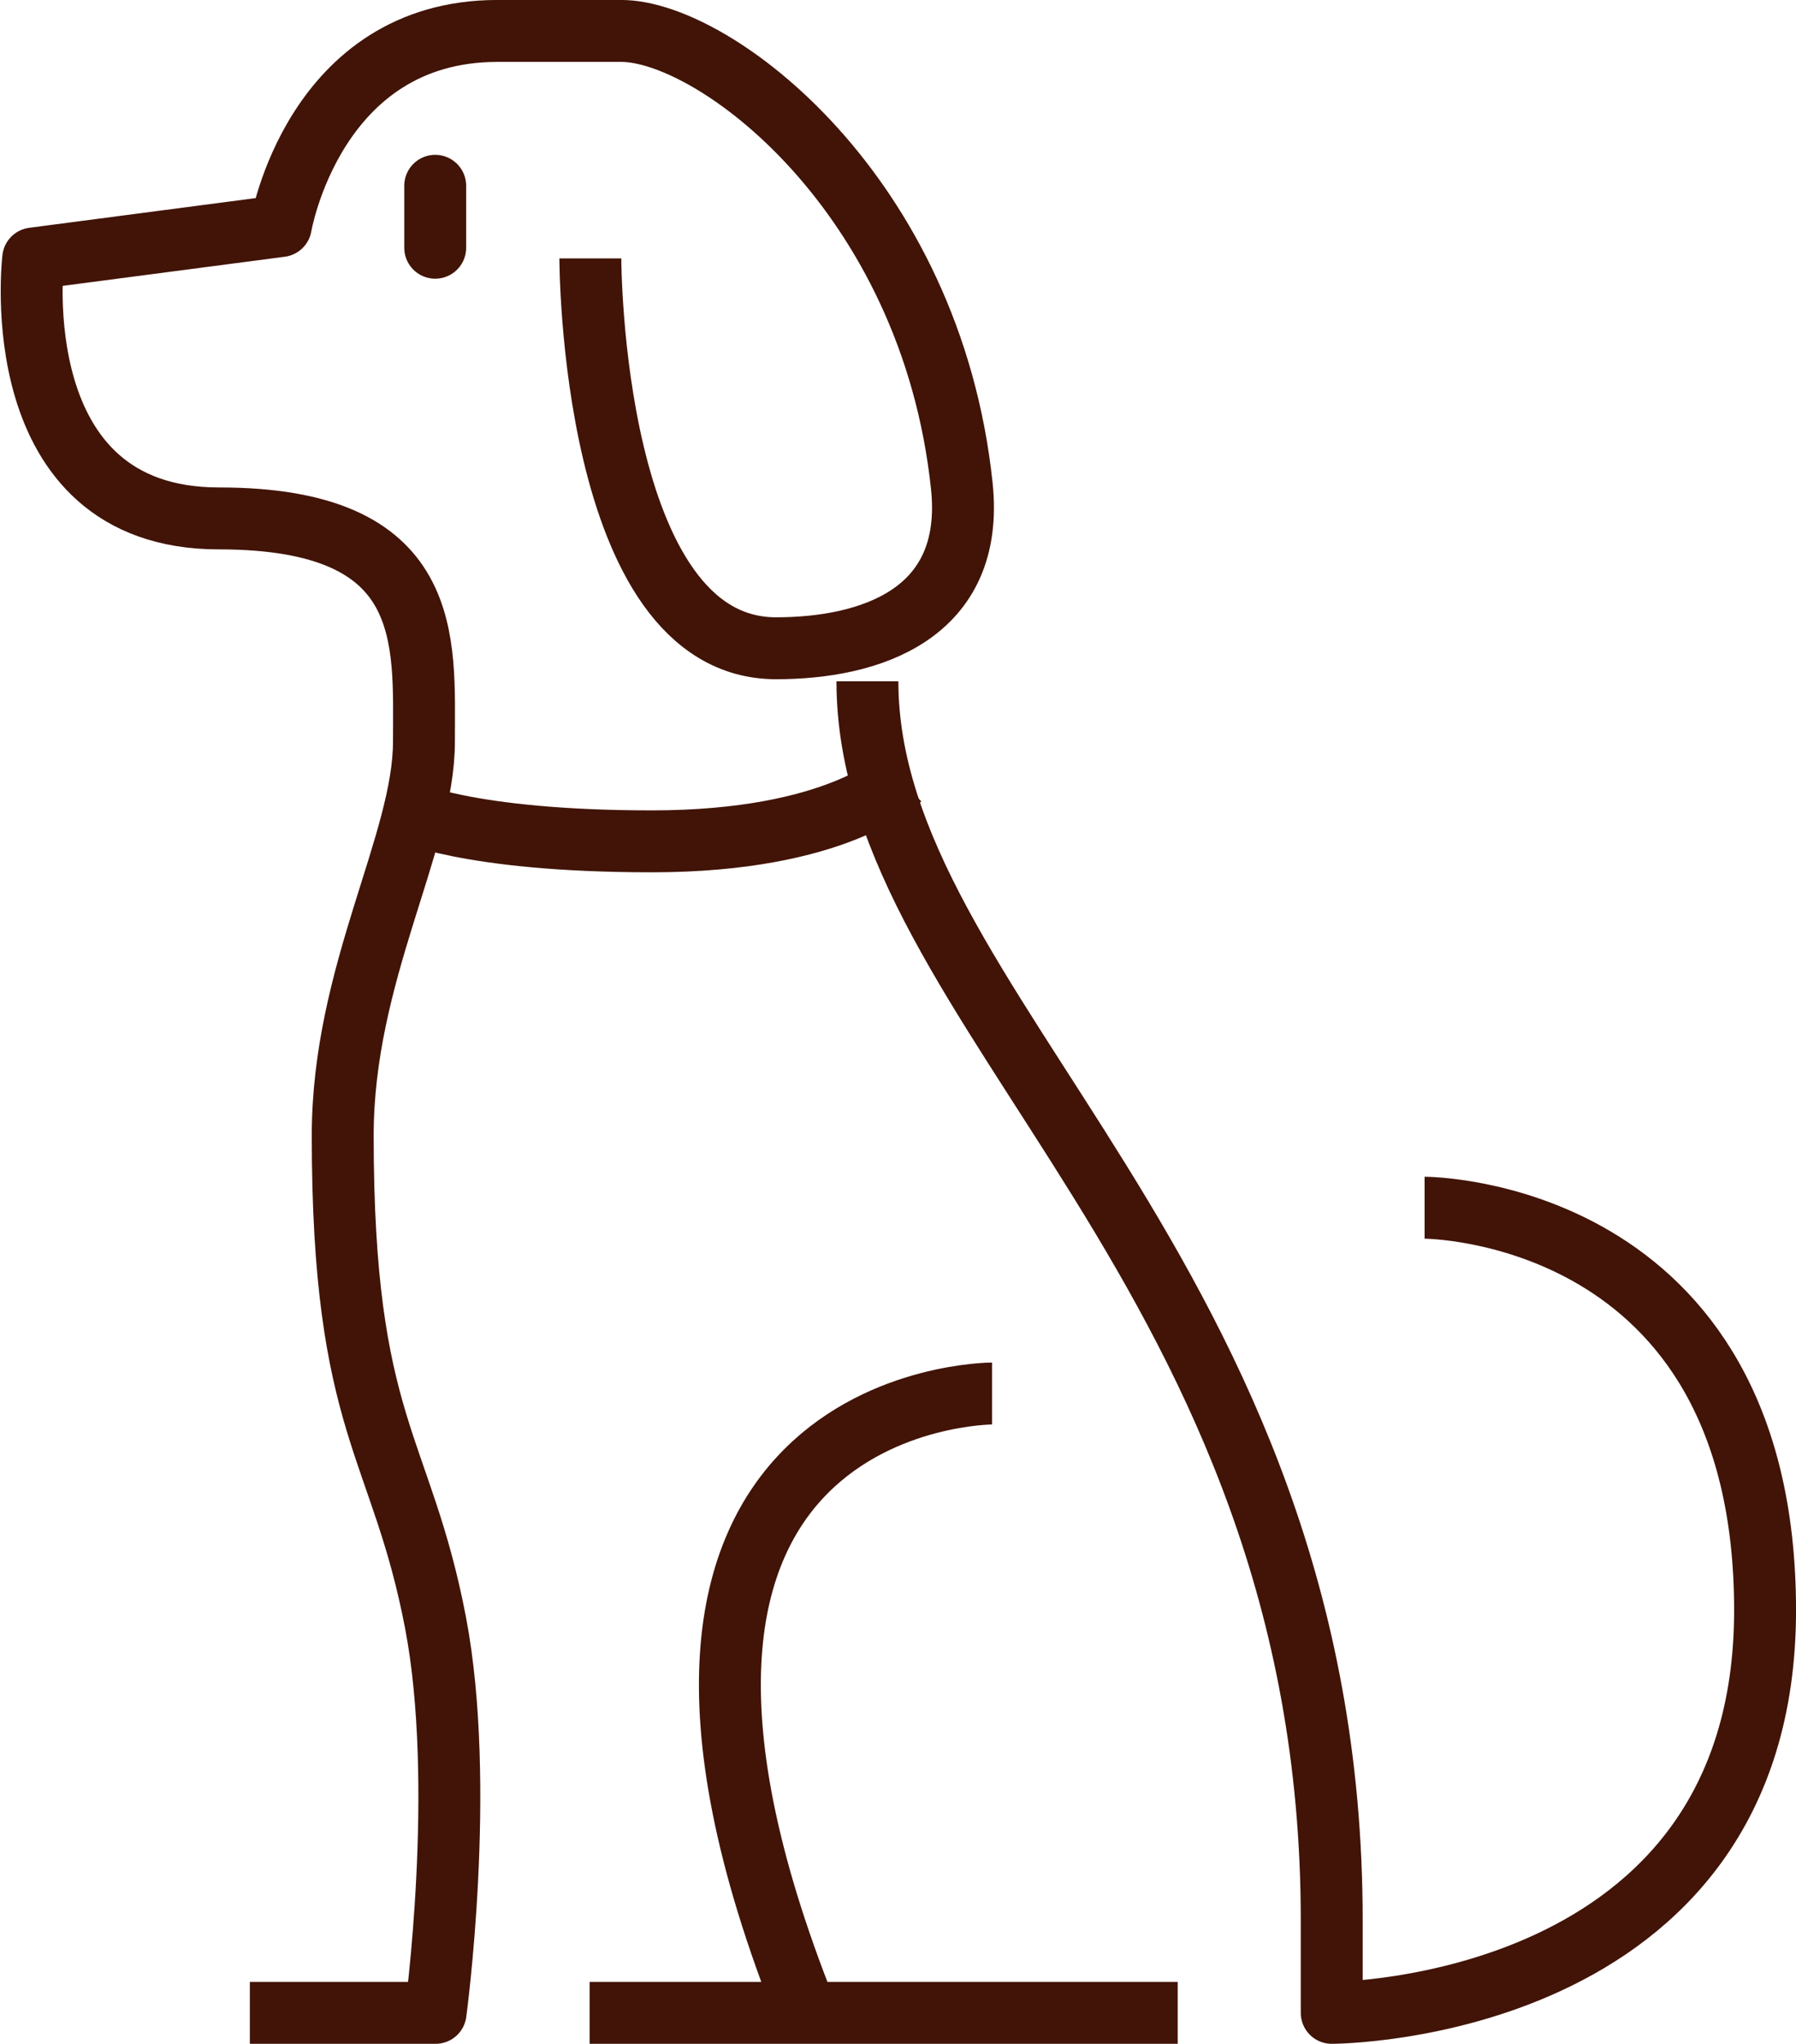 <svg xmlns="http://www.w3.org/2000/svg" width="58.022" height="66" viewBox="0 0 58.022 66"><g transform="translate(-260.928 -146.25)"><path d="M280,154.594s0,12.59,6,12.59c3,0,6.442-1.074,6-5.246-1-9.443-8-14.689-11-14.689h-4c-5.935,0-7,6.3-7,6.3l-8,1.049s-1,8.393,6,8.393,6.624,3.919,6.624,7.206S272,177.676,272,182.922c0,9.443,1.9,9.986,3,15.738,1,5.246,0,12.59,0,12.59h-6" transform="translate(0 0)" fill="none" stroke="#411407" stroke-linejoin="round" stroke-width="2"/><path d="M307,182.25s11,0,11,13-14,13-14,13v-3c0-20.949-15-29.373-15-40" transform="translate(-0.049 3)" fill="none" stroke="#411407" stroke-linejoin="round" stroke-width="2"/><line y1="2" transform="translate(274.988 152.25)" fill="none" stroke="#411407" stroke-linecap="round" stroke-miterlimit="10" stroke-width="2"/><path d="M287,208.25c-8-20,6-20,6-20" transform="translate(-0.023 3)" fill="none" stroke="#411407" stroke-linejoin="round" stroke-width="2"/><path d="M274,171.25s2,1,8,1,8-2,8-2" transform="translate(-0.015 1.169)" fill="none" stroke="#411407" stroke-linejoin="round" stroke-width="2"/><line x2="19" transform="translate(279.976 211.25)" fill="none" stroke="#411407" stroke-linejoin="round" stroke-width="2"/></g></svg>